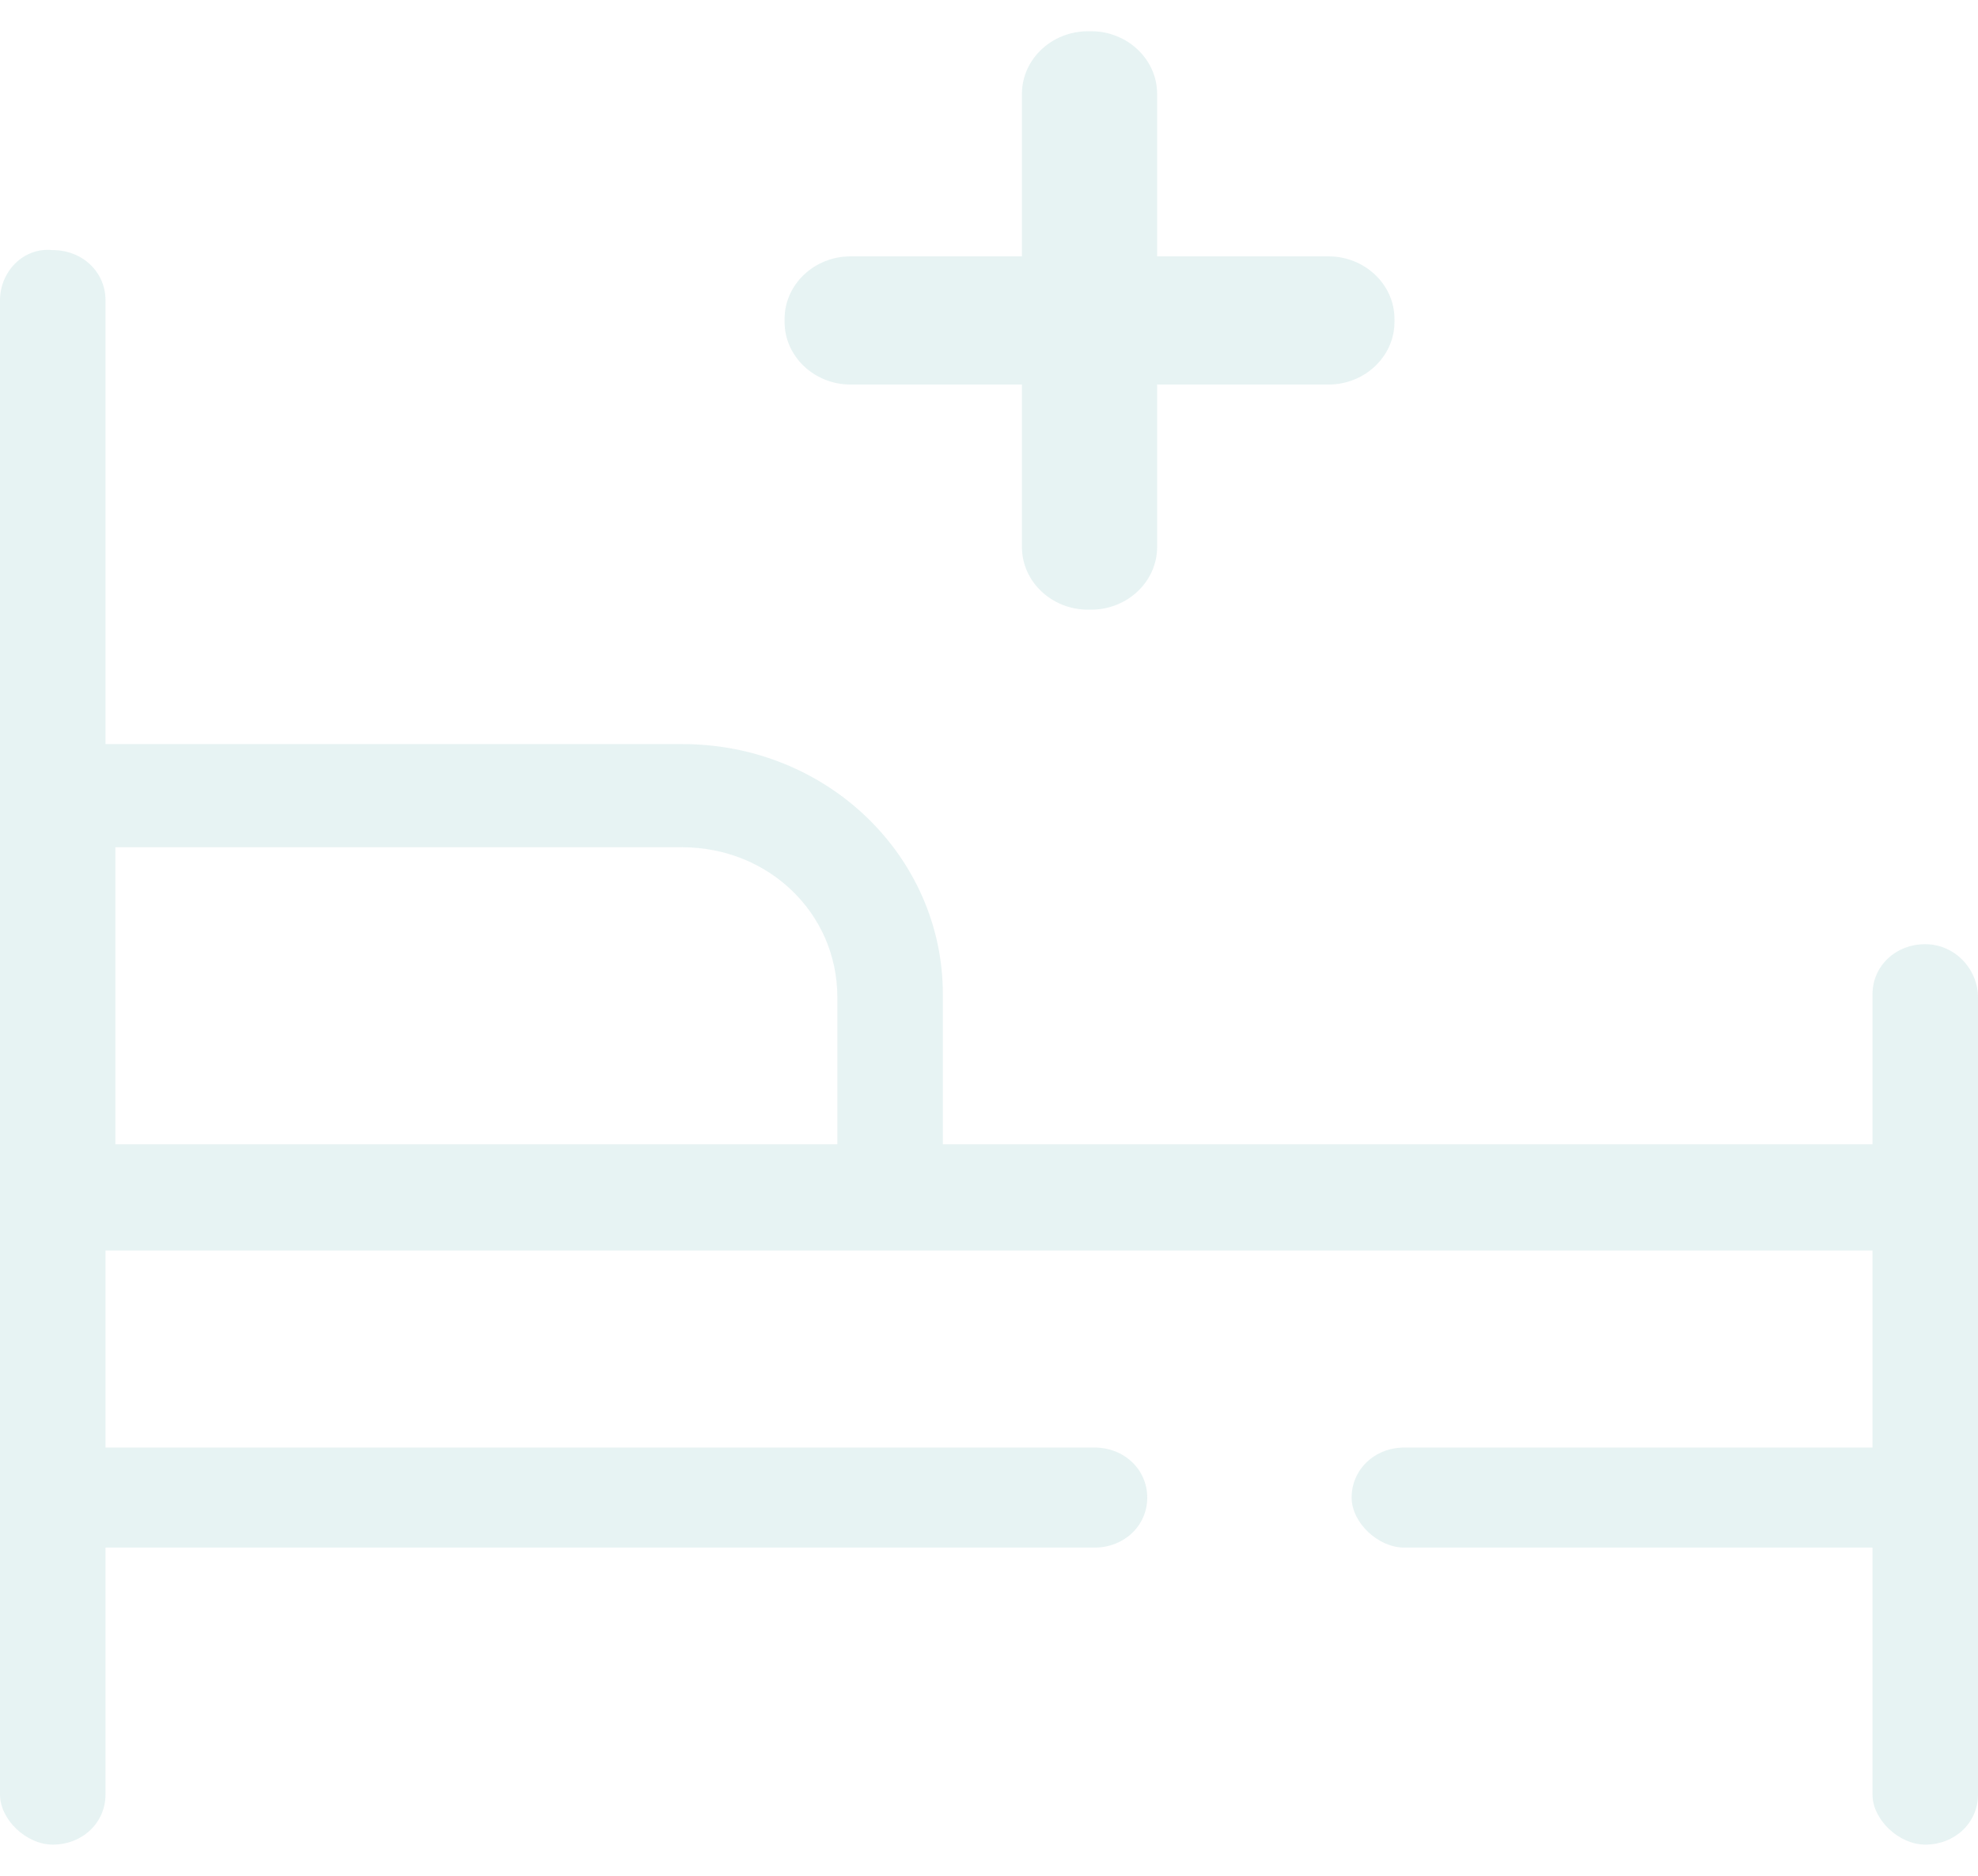 <svg xmlns="http://www.w3.org/2000/svg" xmlns:xlink="http://www.w3.org/1999/xlink" fill="none" version="1.1" width="169" height="160.268" viewBox="0 0 169 160.268"><defs><clipPath id="master_svg0_1_3646"><rect x="0" y="0" width="169" height="160.268" rx="0"/></clipPath></defs><g clip-path="url(#master_svg0_1_3646)"><g><path d="M87.315,21.903L87.315,8.013C87.315,5.074,89.85,2.67,92.948,2.67L93.23,2.67C96.328,2.67,98.863,5.074,98.863,8.013L98.863,21.903L113.51,21.903C116.608,21.903,119.143,24.307,119.143,27.245L119.143,27.512C119.143,30.45,116.608,32.854,113.51,32.854L98.863,32.854L98.863,46.744C98.863,49.683,96.328,52.087,93.23,52.087L92.948,52.087C89.85,52.087,87.315,49.683,87.315,46.744L87.315,32.854L72.668,32.854C69.57,32.854,67.035,30.45,67.035,27.512L67.035,27.245C67.035,24.307,69.57,21.903,72.668,21.903L87.315,21.903Z" fill="#118785" fill-opacity="0.1"/></g><g><path d="M164.493,80.669C161.958,80.669,159.987,82.538,159.987,84.942L159.987,97.764L80.557,97.764L80.557,84.942C80.557,73.189,70.698,63.573,58.305,63.573L9.013,63.573L9.013,25.643C9.013,23.239,7.042,21.369,4.507,21.369C1.972,21.102,0,23.239,0,25.643L0,153.324C0,154.392,0.563,155.461,1.408,156.262C2.253,157.064,3.38,157.598,4.507,157.598C7.042,157.598,9.013,155.728,9.013,153.324L9.013,132.222L93.513,132.222C96.048,132.222,98.02,130.352,98.02,127.948C98.02,125.544,96.048,123.674,93.513,123.674L9.013,123.674L9.013,106.846L159.987,106.846L159.987,123.674L119.99,123.674C117.455,123.674,115.483,125.544,115.483,127.948C115.483,129.017,116.047,130.085,116.892,130.886C117.737,131.688,118.863,132.222,119.99,132.222L159.987,132.222L159.987,153.324C159.987,154.392,160.55,155.461,161.395,156.262C162.24,157.064,163.367,157.598,164.493,157.598C167.028,157.598,169,155.728,169,153.324L169,85.209C169,82.805,167.028,80.669,164.493,80.669ZM71.543,97.764L9.858,97.764L9.858,72.388L58.305,72.388C65.628,72.388,71.543,77.997,71.543,85.209L71.543,97.764Z" fill="#118785" fill-opacity="0.1"/></g></g></svg>